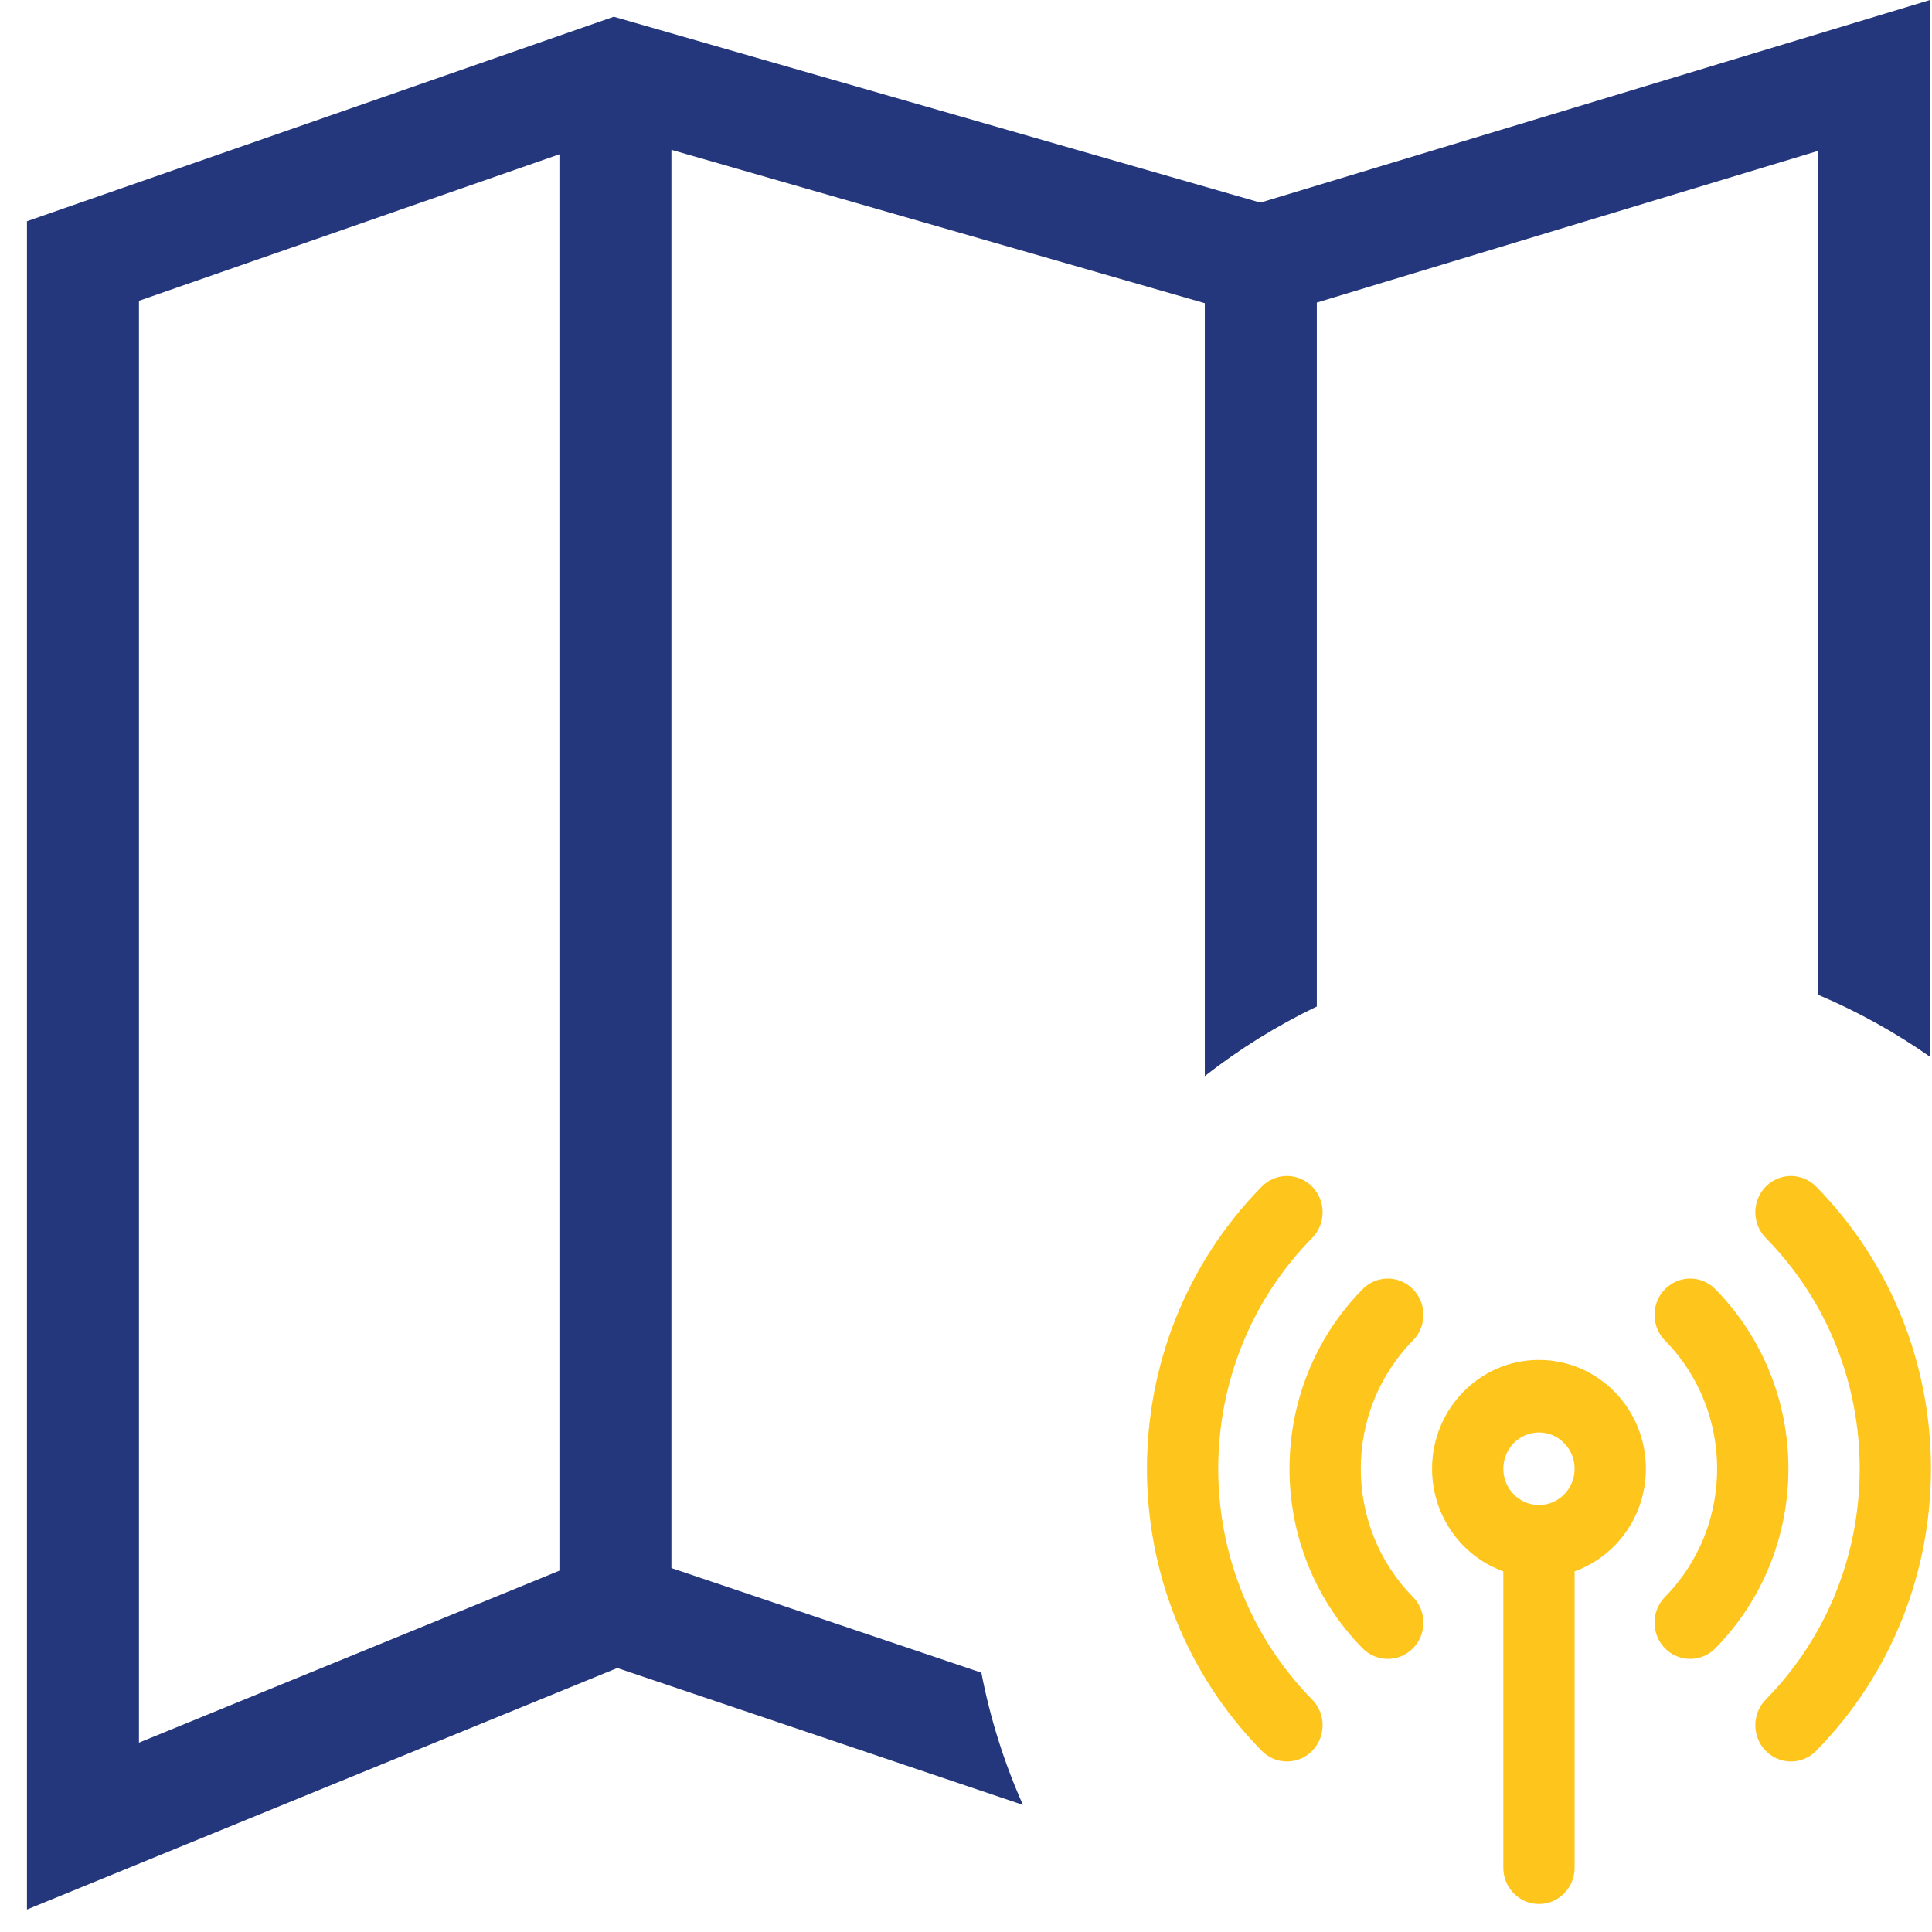 <svg xmlns="http://www.w3.org/2000/svg" width="69" height="69" viewBox="0 0 69 69" fill="none"><path fill-rule="evenodd" clip-rule="evenodd" d="M68.926 2.695V0L66.347 0.781L45.014 7.236L22.532 0.773L21.921 0.597L21.321 0.806L2.305 7.433L0.963 7.901V9.322V65.217V68.197L3.72 67.069L22.046 59.572L36.534 64.461C35.868 62.968 35.366 61.386 35.049 59.738L23.979 56.002V5.351L43.029 10.828V38.431C44.262 37.466 45.602 36.631 47.029 35.946V10.806L64.926 5.39V35.525C66.342 36.123 67.682 36.868 68.926 37.739V2.695ZM19.979 5.51V56.095L4.963 62.238V10.743L19.979 5.51Z" fill="#25377C"></path><path fill-rule="evenodd" clip-rule="evenodd" d="M46.863 42.379C47.36 42.885 47.36 43.706 46.863 44.211C42.39 48.764 42.39 56.146 46.863 60.699C47.36 61.205 47.36 62.025 46.863 62.531C46.366 63.037 45.56 63.037 45.063 62.531C39.596 56.966 39.596 47.944 45.063 42.379C45.56 41.873 46.366 41.873 46.863 42.379ZM63.063 42.379C63.56 41.873 64.365 41.873 64.862 42.379C70.33 47.944 70.33 56.966 64.862 62.531C64.365 63.037 63.56 63.037 63.063 62.531C62.566 62.025 62.566 61.205 63.063 60.699C67.536 56.146 67.536 48.764 63.063 44.211C62.566 43.706 62.566 42.885 63.063 42.379ZM50.463 46.043C50.96 46.549 50.96 47.369 50.463 47.875C47.978 50.405 47.978 54.506 50.463 57.035C50.96 57.541 50.96 58.361 50.463 58.867C49.966 59.373 49.16 59.373 48.663 58.867C45.184 55.326 45.184 49.584 48.663 46.043C49.16 45.537 49.966 45.537 50.463 46.043ZM59.463 46.043C59.96 45.537 60.766 45.537 61.263 46.043C64.742 49.584 64.742 55.326 61.263 58.867C60.766 59.373 59.96 59.373 59.463 58.867C58.966 58.361 58.966 57.541 59.463 57.035C61.948 54.506 61.948 50.405 59.463 47.875C58.966 47.369 58.966 46.549 59.463 46.043ZM54.963 51.16C54.26 51.16 53.69 51.74 53.69 52.455C53.69 53.171 54.26 53.751 54.963 53.751C55.666 53.751 56.236 53.171 56.236 52.455C56.236 51.74 55.666 51.16 54.963 51.16ZM51.145 52.455C51.145 50.309 52.854 48.569 54.963 48.569C57.072 48.569 58.781 50.309 58.781 52.455C58.781 54.147 57.718 55.587 56.236 56.12V66.705C56.236 67.42 55.666 68 54.963 68C54.26 68 53.69 67.42 53.69 66.705V56.12C52.207 55.587 51.145 54.147 51.145 52.455Z" fill="#FEC51C"></path></svg>